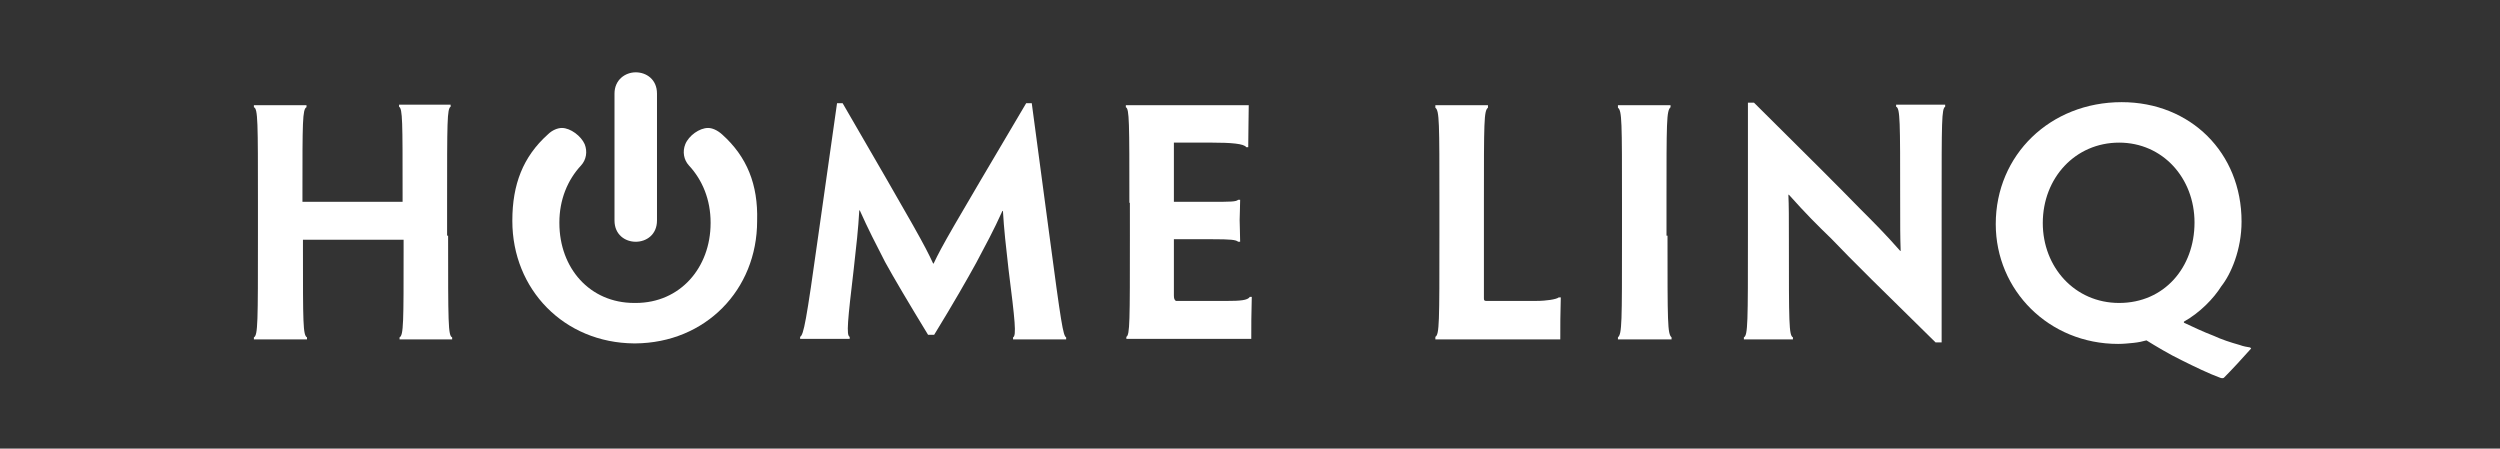 <?xml version="1.0" encoding="utf-8"?>
<!-- Generator: Adobe Illustrator 24.1.0, SVG Export Plug-In . SVG Version: 6.00 Build 0)  -->
<svg version="1.1" id="Layer_1" xmlns="http://www.w3.org/2000/svg" xmlns:xlink="http://www.w3.org/1999/xlink" x="0px" y="0px"
	 width="494.3px" height="88.7px" viewBox="0 0 494.3 88.7" style="enable-background:new 0 0 494.3 88.7;" xml:space="preserve">
<rect x="0" y="0" width="494.3" height="88.7" fill="#333333" stroke="none"/>
<style type="text/css">
	.st0{fill:#FFFFFF;}
	.st1{fill-rule:evenodd;clip-rule:evenodd;fill:#FFFFFF;}
</style>
<g>
	<path class="st0" d="M88.6,46.6c0,17.3,0,19.8,0.8,20.1v0.4h-5H79v-0.4c0.8-0.4,0.8-2.9,0.8-17.3v-2H59.9v2c0,14.4,0,16.9,0.8,17.3
		v0.4h-5.2h-5.3v-0.4c0.8-0.4,0.8-2.9,0.8-20.1v-6.5c0-16.1,0-18.6-0.8-18.9v-0.4h5.2h5.2v0.4c-0.8,0.4-0.8,2.9-0.8,16.9v1.8h19.8
		V38c0-14,0-16.5-0.7-16.9v-0.4h5.3h4.9v0.4c-0.7,0.4-0.7,2.9-0.7,18.9V46.6z"/>
	<path class="st0" d="M165.5,20.4h1.1c14.5,25,16.2,28,17.9,31.7h0.1c1.7-3.6,3.4-6.5,18.3-31.7h1.1l3.5,26.2
		c2.3,17.3,2.7,19.8,3.3,20.1v0.4h-5h-5.5v-0.4c0.7-0.3,0.4-3.2-0.9-13.5c-0.5-4.4-0.9-7.9-1.1-11.5h-0.1c-1.8,4-3.3,6.7-5.2,10.3
		c-1.7,3.1-4.5,8-8.3,14.2h-1.2c-3.9-6.4-6.8-11.3-8.5-14.4c-1.8-3.5-3.4-6.6-5-10.2h-0.1c-0.2,3.6-0.6,7.2-1.1,11.6
		c-1.2,10.2-1.5,13.1-0.8,13.4v0.4H163h-4.8v-0.4c0.7-0.4,1.2-2.9,3.6-20.1L165.5,20.4z"/>
	<path class="st0" d="M223.3,40.1c0-16,0-18.6-0.7-18.9v-0.4h12.2h12.1c0,2.7-0.1,4.8-0.1,8.3h-0.4c-0.4-0.7-3.1-0.9-6.7-0.9h-7.6
		v11.7h7.5c3.7,0,4.8,0,5.2-0.4h0.4c0,1.7-0.1,2.9-0.1,4c0,1.3,0.1,2.5,0.1,4.3h-0.4c-0.4-0.4-1.6-0.5-5-0.5h-7.7v11.1
		c0,0.6,0.1,0.9,0.4,1.1h10c2.6,0,4.2-0.1,4.6-0.8h0.4c-0.1,3.6-0.1,5.6-0.1,8.3h-11.6h-13.1v-0.4c0.7-0.4,0.7-2.9,0.7-20.1V40.1z"
		/>
	<path class="st0" d="M284.6,40.1c0-16,0-18.2-0.8-18.8v-0.5h5.3h5.1v0.5c-0.8,0.6-0.8,2.7-0.8,18.8v6.4v12.5c0,0.4,0.1,0.5,0.5,0.5
		h9.7c1.4,0,2.1-0.1,2.9-0.2c0.7-0.1,1.5-0.3,1.7-0.5h0.4c-0.1,3.6-0.1,5.1-0.1,8.3h-11.6h-13.1v-0.5c0.8-0.5,0.8-2.7,0.8-20V40.1z"
		/>
	<path class="st0" d="M329.7,46.6c0,17.3,0,19.4,0.8,20.1v0.4h-5.2h-5.4v-0.4c0.8-0.7,0.8-2.8,0.8-20v-6.6c0-16.1,0-18.2-0.8-18.8
		v-0.5h5.2h5.2v0.4c-0.8,0.7-0.8,2.8-0.8,18.9V46.6z"/>
	<path class="st0" d="M383.9,67.7h-1.2c-10.4-10.2-16.6-16.3-20.6-20.5c-2.9-2.8-5-4.9-8.4-8.7h-0.1c0.1,2.4,0.1,4.2,0.1,9
		c0,16.4,0,18.8,0.8,19.2v0.4h-5.1h-4.6v-0.4c0.8-0.4,0.8-2.9,0.8-20.1V20.3h1.2c10.7,10.6,17,16.9,21,21c2.7,2.7,5,5,7.9,8.3h0.1
		c-0.1-2.8-0.1-4.8-0.1-10.3c0-15.4,0-17.9-0.8-18.2v-0.4h5.1h4.6v0.4c-0.7,0.4-0.7,2.9-0.7,18.9V67.7z"/>
	<path class="st0" d="M443.2,43.8c0,5.6-2.1,10.4-4,12.8c-1.5,2.4-4.2,5.2-7.4,7v0.2c1.7,0.8,3.8,1.8,5.9,2.6
		c1.5,0.7,3.3,1.3,5.1,1.8c0.8,0.3,1.5,0.4,2.1,0.5l0.2,0.2c-1.4,1.6-4,4.4-5.4,5.8c-0.2,0.1-0.4,0.1-0.7,0
		c-2.2-0.8-5.1-2.2-7.7-3.5c-2.3-1.1-5.3-2.9-6.9-3.9c-0.7,0.2-1.6,0.4-2.6,0.5c-1,0.1-2,0.2-3,0.2c-13.7,0-24.2-10.6-24.2-23.7
		c0-13.7,10.8-24.1,24.9-24.1C433.1,20.2,443.2,30.2,443.2,43.8L443.2,43.8z M433.9,44c0-8.8-6.3-15.8-14.9-15.8
		c-8.7,0-15.1,7-15.1,15.9c0,8.7,6.3,15.8,15.1,15.8C427.9,59.9,433.9,52.9,433.9,44L433.9,44z"/>
	<g>
		<path class="st0" d="M142.8,26.6c-1-0.9-2-1.3-2.8-1.3c-1.7,0-3.8,1.5-4.5,3.2c-0.6,1.5-0.3,3.1,0.7,4.2c2.7,2.9,4.3,6.8,4.3,11.3
			v0.1c0,8.8-6,15.8-14.8,15.8h-0.3c-8.8,0-14.8-6.9-14.8-15.8V44c0-4.5,1.6-8.4,4.3-11.3c1-1.1,1.3-2.7,0.7-4.2
			c-0.7-1.6-2.8-3.2-4.5-3.2c-0.8,0-1.9,0.4-2.8,1.3c-4.9,4.4-7,9.9-7,17v0.1c0,13.5,10.2,24.1,24.1,24.2v0c0,0,0.1,0,0.1,0
			c0,0,0.1,0,0.1,0l0,0c13.9-0.1,24.1-10.6,24.1-24.2v-0.1C149.9,36.5,147.7,31,142.8,26.6z"/>
		<path class="st1" d="M125.7,47.8c-2.1,0-4.2-1.4-4.2-4.2V18.5c0-2.7,2.1-4.2,4.2-4.2c2.1,0,4.2,1.4,4.2,4.2v25.1
			C129.9,46.4,127.8,47.8,125.7,47.8z"/>
	</g>
</g>
</svg>
